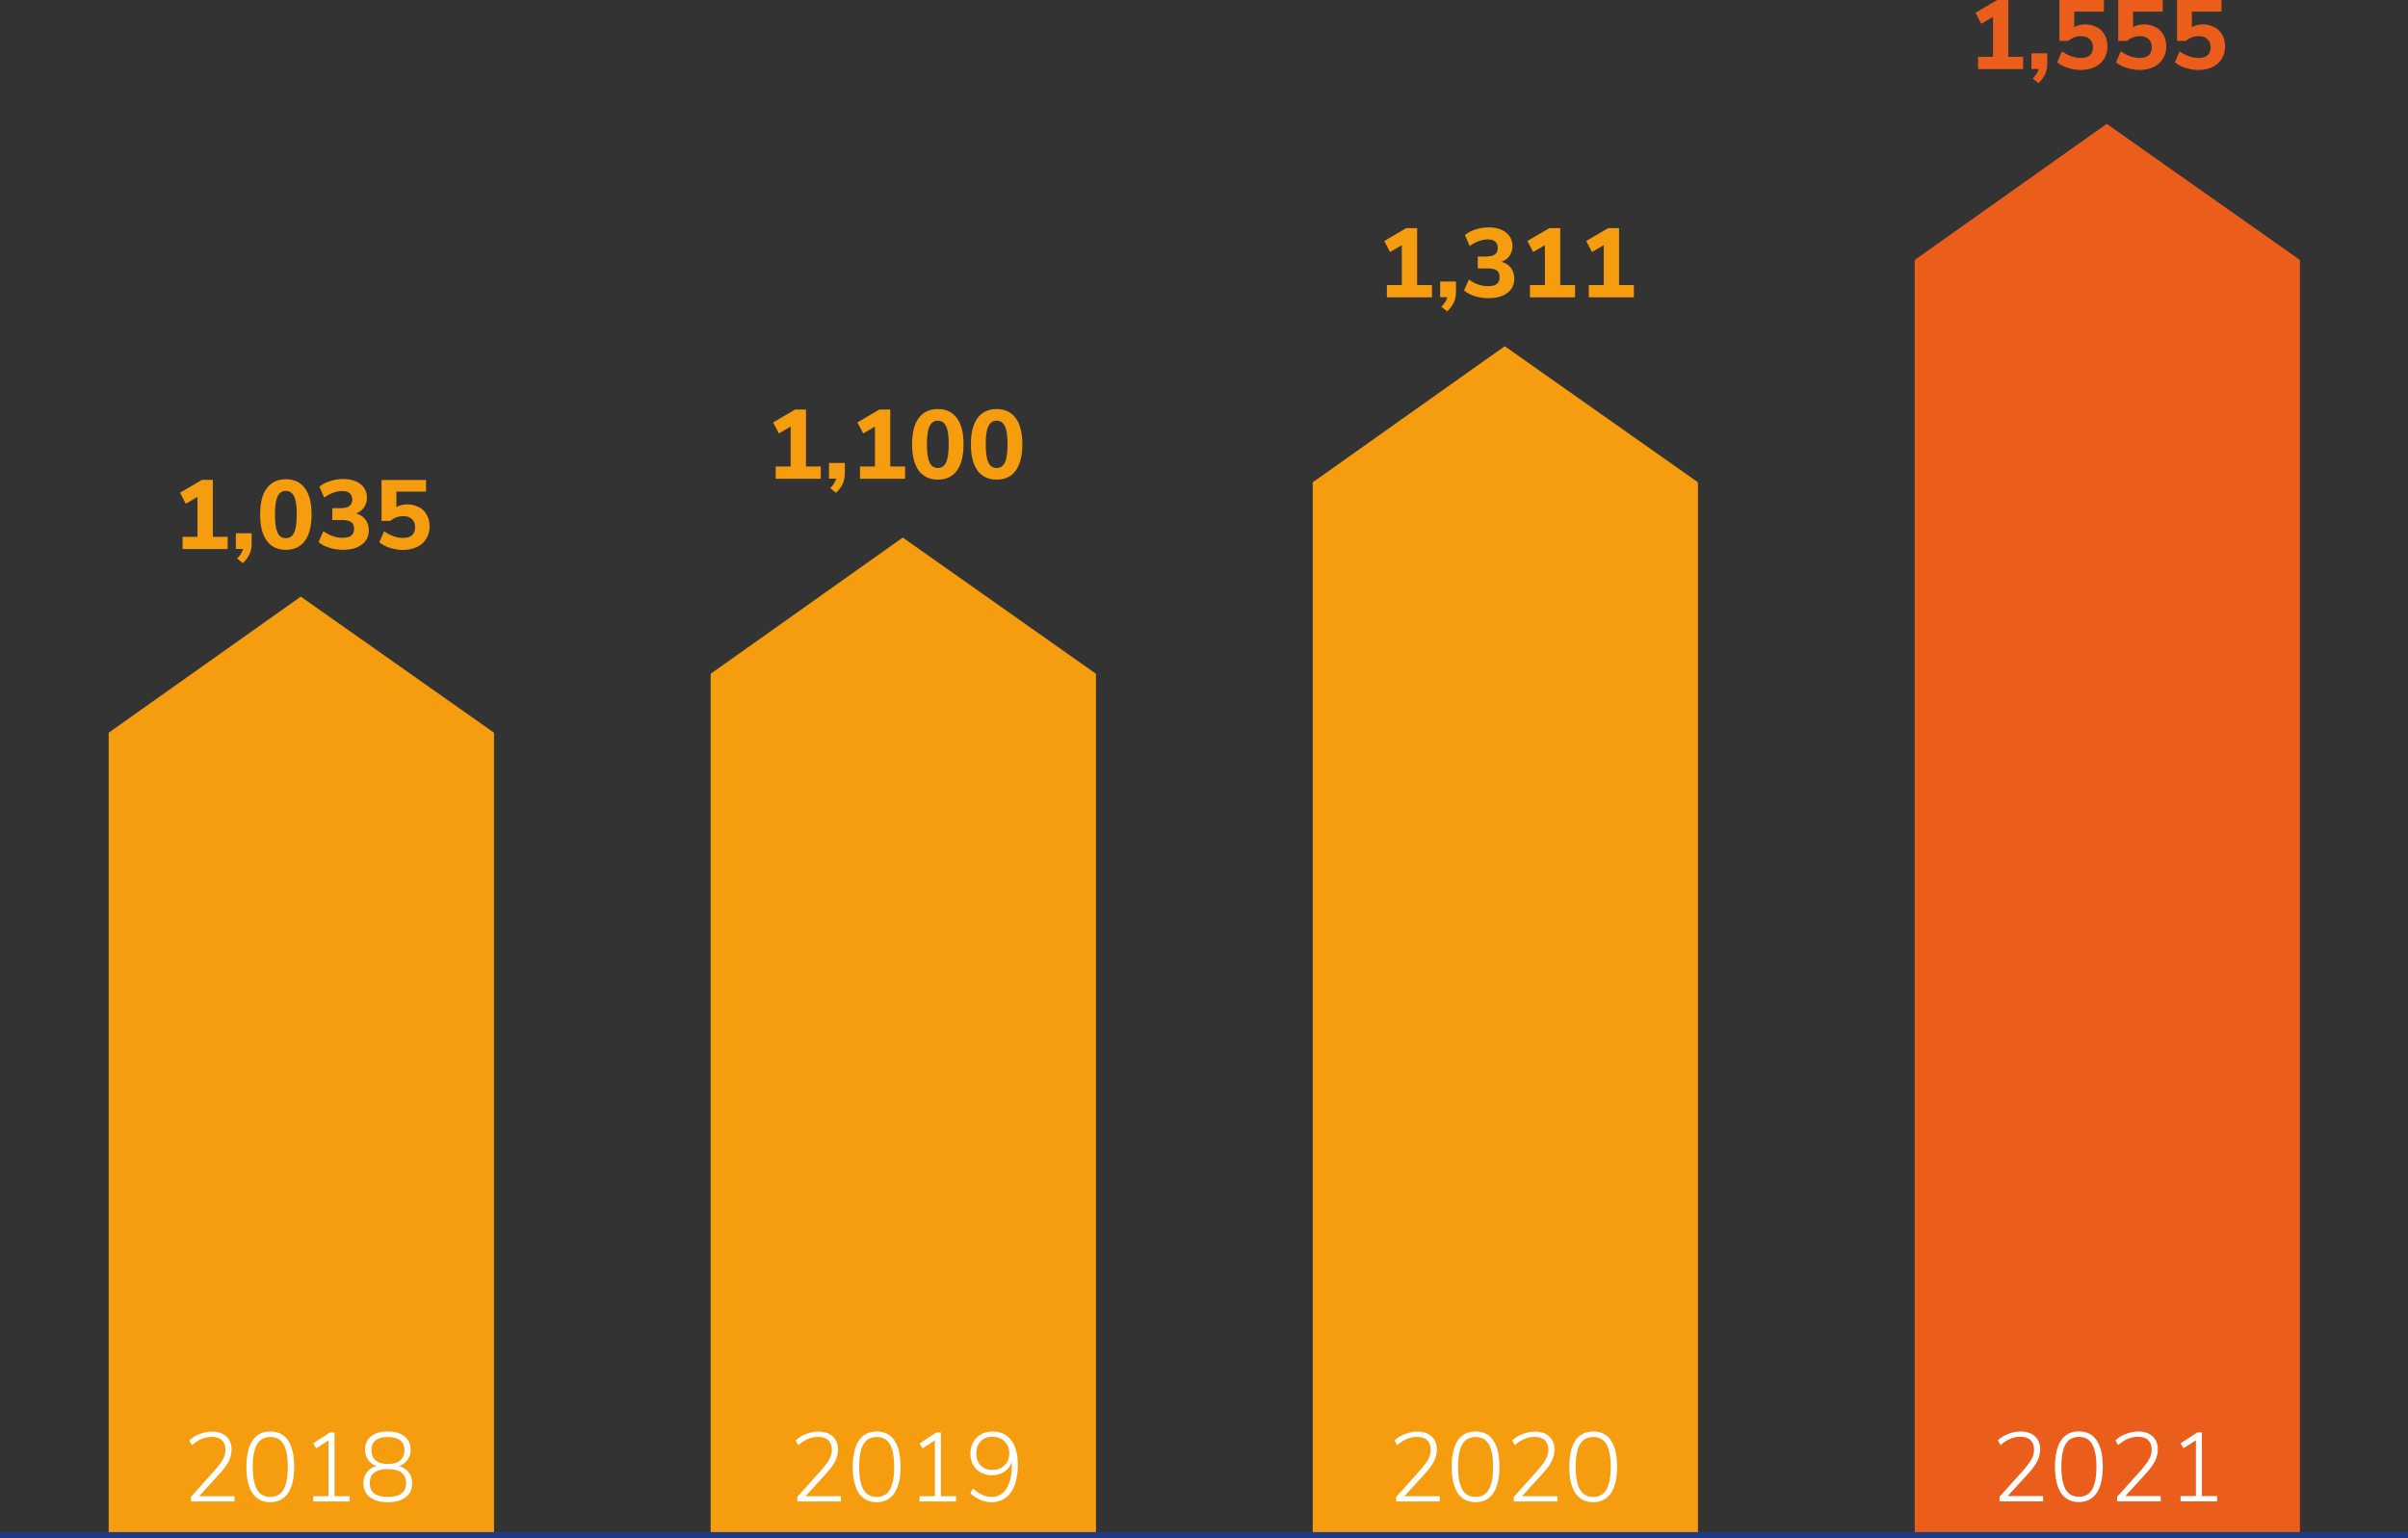 <?xml version="1.0" encoding="UTF-8"?><svg id="Layer_2" xmlns="http://www.w3.org/2000/svg" viewBox="0 0 196.53 125.56"><rect x="0" y="0" width="196.53" height="125.56" fill="#333333" stroke="none"/><defs><style>.cls-1{fill:#f59d0f;}.cls-2{fill:#eb5d1b;}.cls-3{fill:#fff;}.cls-4{fill:#1f3b83;}</style></defs><g id="Layer_1-2"><polygon class="cls-1" points="89.45 125.36 58 125.36 58 55 73.68 43.88 89.45 55 89.45 125.36"/><polygon class="cls-1" points="40.32 125.36 8.87 125.36 8.87 59.81 24.55 48.7 40.32 59.81 40.32 125.36"/><g><path class="cls-3" d="M33.36,120.19c.19,.25,.28,.55,.28,.89,0,.48-.17,.86-.52,1.13-.34,.27-.83,.41-1.47,.41s-1.12-.14-1.47-.41c-.34-.27-.52-.65-.52-1.13,0-.35,.09-.65,.28-.9,.19-.25,.45-.42,.78-.51-.29-.11-.52-.28-.68-.51-.17-.23-.25-.51-.25-.82,0-.46,.16-.82,.49-1.09,.33-.27,.78-.4,1.37-.4s1.04,.13,1.37,.4c.33,.27,.49,.63,.49,1.09,0,.31-.08,.58-.25,.82-.17,.24-.4,.41-.68,.51,.33,.1,.59,.27,.78,.52Zm-.22,.87c0-.76-.49-1.14-1.48-1.14s-1.48,.38-1.48,1.14,.49,1.13,1.48,1.13,1.48-.38,1.48-1.13Zm-2.49-1.86c.23,.2,.56,.3,1.01,.3s.78-.1,1.01-.3c.23-.2,.34-.47,.34-.82s-.11-.61-.34-.8c-.23-.19-.57-.28-1.01-.28s-.78,.09-1.01,.28c-.23,.19-.34,.46-.34,.8s.11,.63,.34,.82Z"/><path class="cls-3" d="M27.3,122.13h1.24v.43h-2.98v-.43h1.25v-4.55l-1,.64-.26-.39,1.38-.9h.37v5.21Z"/><path class="cls-3" d="M20.61,121.89c-.33-.49-.5-1.2-.5-2.15s.17-1.67,.5-2.16c.33-.49,.81-.73,1.45-.73s1.12,.24,1.45,.73c.33,.49,.5,1.2,.5,2.15s-.17,1.66-.5,2.15c-.33,.49-.81,.74-1.45,.74s-1.12-.24-1.45-.73Zm2.53-.3c.23-.4,.35-1.01,.35-1.85s-.12-1.45-.35-1.85-.59-.59-1.08-.59-.85,.2-1.08,.59-.35,1.01-.35,1.85,.12,1.45,.35,1.85c.23,.4,.59,.6,1.08,.6s.85-.2,1.08-.6Z"/><path class="cls-3" d="M19.14,122.13v.43h-3.56v-.37l2.01-2.24c.28-.33,.49-.61,.62-.86,.13-.25,.19-.5,.19-.75,0-.34-.1-.59-.29-.78-.19-.18-.47-.27-.83-.27-.57,0-1.11,.23-1.62,.68l-.21-.39c.22-.22,.5-.39,.84-.52s.67-.2,1-.2c.5,0,.9,.13,1.18,.39,.29,.26,.43,.62,.43,1.07,0,.33-.08,.64-.22,.94-.15,.3-.4,.65-.74,1.02l-1.69,1.85h2.9Z"/></g><g><path class="cls-3" d="M82.53,117.56c.36,.47,.54,1.15,.54,2.02,0,.96-.19,1.71-.56,2.24-.37,.53-.9,.8-1.57,.8-.32,0-.63-.06-.93-.19s-.57-.3-.81-.53l.21-.39c.27,.23,.53,.41,.78,.52,.25,.11,.5,.16,.76,.16,.51,0,.91-.23,1.2-.69,.29-.46,.43-1.1,.43-1.92v-.22c-.12,.33-.33,.59-.62,.78s-.62,.28-.99,.28c-.35,0-.65-.07-.92-.22-.27-.15-.48-.36-.63-.63-.15-.27-.22-.58-.22-.93s.08-.65,.23-.92c.15-.27,.37-.49,.64-.64,.27-.16,.58-.23,.92-.23,.67,0,1.18,.24,1.54,.71Zm-.54,2.05c.26-.25,.38-.57,.38-.97s-.13-.73-.38-.98c-.25-.25-.59-.38-1-.38s-.71,.12-.95,.37-.36,.58-.36,.99,.12,.73,.36,.98c.24,.25,.56,.37,.95,.37s.73-.12,.98-.38Z"/><path class="cls-3" d="M76.79,122.13h1.24v.43h-2.98v-.43h1.25v-4.55l-1,.64-.26-.39,1.38-.9h.37v5.21Z"/><path class="cls-3" d="M70.1,121.89c-.33-.49-.5-1.2-.5-2.15s.17-1.67,.5-2.16c.33-.49,.81-.73,1.45-.73s1.12,.24,1.45,.73c.33,.49,.5,1.2,.5,2.15s-.17,1.66-.5,2.15c-.33,.49-.81,.74-1.45,.74s-1.12-.24-1.45-.73Zm2.53-.3c.23-.4,.35-1.01,.35-1.85s-.12-1.45-.35-1.85-.59-.59-1.08-.59-.85,.2-1.08,.59-.35,1.01-.35,1.85,.12,1.45,.35,1.85c.23,.4,.59,.6,1.08,.6s.85-.2,1.08-.6Z"/><path class="cls-3" d="M68.63,122.13v.43h-3.56v-.37l2.01-2.24c.28-.33,.49-.61,.62-.86,.13-.25,.19-.5,.19-.75,0-.34-.1-.59-.29-.78-.19-.18-.47-.27-.83-.27-.57,0-1.11,.23-1.62,.68l-.21-.39c.22-.22,.5-.39,.84-.52s.67-.2,1-.2c.5,0,.9,.13,1.18,.39,.29,.26,.43,.62,.43,1.07,0,.33-.08,.64-.22,.94-.15,.3-.4,.65-.74,1.02l-1.69,1.85h2.9Z"/></g><g><path class="cls-1" d="M17.36,43.82h1.22v1h-3.68v-1h1.22v-3.26l-.96,.56-.47-.9,1.79-1.05h.89v4.64Z"/><path class="cls-1" d="M20.54,43.54v.82c0,.3-.05,.58-.16,.84s-.29,.51-.56,.77l-.47-.38c.26-.26,.42-.52,.49-.78h-.59v-1.28h1.3Z"/><path class="cls-1" d="M21.77,44.14c-.36-.5-.54-1.21-.54-2.15s.18-1.64,.54-2.13c.36-.49,.88-.74,1.56-.74s1.2,.25,1.56,.74c.36,.49,.54,1.2,.54,2.13s-.18,1.66-.54,2.15c-.36,.5-.88,.74-1.56,.74s-1.2-.25-1.56-.74Zm2.24-.67c.14-.31,.21-.8,.21-1.48s-.07-1.16-.21-1.46c-.14-.3-.37-.46-.68-.46s-.53,.15-.68,.46c-.14,.3-.21,.79-.21,1.46s.07,1.17,.21,1.48c.14,.31,.37,.46,.68,.46s.53-.15,.68-.46Z"/><path class="cls-1" d="M29.83,42.41c.18,.24,.27,.53,.27,.87,0,.5-.19,.89-.57,1.17-.38,.29-.89,.43-1.54,.43-.39,0-.76-.06-1.12-.17s-.65-.27-.87-.46l.39-.89c.51,.36,1.03,.54,1.54,.54,.34,0,.59-.06,.74-.18,.15-.12,.23-.31,.23-.56s-.08-.43-.23-.54c-.15-.11-.4-.17-.74-.17h-.81v-.97h.67c.33,0,.57-.06,.72-.17,.16-.11,.24-.29,.24-.52s-.07-.41-.21-.53c-.14-.12-.34-.18-.6-.18-.23,0-.48,.05-.74,.14-.26,.09-.5,.23-.74,.4l-.39-.89c.22-.19,.51-.35,.87-.46,.35-.11,.72-.17,1.09-.17s.72,.06,1.01,.19c.29,.13,.51,.3,.67,.53,.16,.23,.24,.5,.24,.8s-.08,.57-.24,.8-.37,.39-.65,.49c.33,.1,.59,.26,.76,.5Z"/><path class="cls-1" d="M34.21,41.4c.27,.15,.48,.36,.63,.64,.15,.27,.22,.59,.22,.94,0,.38-.09,.71-.27,1s-.43,.51-.76,.67-.71,.24-1.15,.24c-.36,0-.71-.06-1.06-.17s-.64-.27-.86-.46l.39-.89c.52,.36,1.03,.54,1.54,.54,.33,0,.57-.07,.74-.22,.17-.15,.25-.37,.25-.66,0-.28-.09-.5-.26-.66s-.41-.24-.71-.24c-.19,0-.37,.03-.56,.1s-.35,.17-.5,.29h-.71v-3.34h3.63v.95h-2.42v1.26c.26-.14,.56-.22,.9-.22s.66,.08,.93,.23Z"/></g><g><path class="cls-1" d="M65.77,38.08h1.22v1h-3.68v-1h1.22v-3.26l-.96,.56-.47-.9,1.79-1.05h.89v4.64Z"/><path class="cls-1" d="M68.95,37.8v.82c0,.3-.05,.58-.16,.84s-.29,.51-.56,.77l-.47-.38c.26-.26,.42-.52,.49-.78h-.59v-1.28h1.3Z"/><path class="cls-1" d="M72.65,38.08h1.22v1h-3.68v-1h1.22v-3.26l-.96,.56-.47-.9,1.79-1.05h.89v4.64Z"/><path class="cls-1" d="M74.98,38.41c-.36-.5-.54-1.21-.54-2.15s.18-1.64,.54-2.13c.36-.49,.88-.74,1.56-.74s1.2,.25,1.56,.74c.36,.49,.54,1.2,.54,2.13s-.18,1.66-.54,2.15c-.36,.5-.88,.74-1.56,.74s-1.2-.25-1.56-.74Zm2.24-.67c.14-.31,.21-.8,.21-1.48s-.07-1.16-.21-1.46c-.14-.3-.37-.46-.68-.46s-.53,.15-.68,.46c-.14,.3-.21,.79-.21,1.46s.07,1.17,.21,1.48c.14,.31,.37,.46,.68,.46s.53-.15,.68-.46Z"/><path class="cls-1" d="M79.78,38.41c-.36-.5-.54-1.21-.54-2.15s.18-1.64,.54-2.13c.36-.49,.88-.74,1.56-.74s1.2,.25,1.56,.74c.36,.49,.54,1.2,.54,2.13s-.18,1.66-.54,2.15c-.36,.5-.88,.74-1.56,.74s-1.2-.25-1.56-.74Zm2.24-.67c.14-.31,.21-.8,.21-1.48s-.07-1.16-.21-1.46c-.14-.3-.37-.46-.68-.46s-.53,.15-.68,.46c-.14,.3-.21,.79-.21,1.46s.07,1.17,.21,1.48c.14,.31,.37,.46,.68,.46s.53-.15,.68-.46Z"/></g><g><path class="cls-1" d="M115.65,23.27h1.22v1h-3.68v-1h1.22v-3.26l-.96,.56-.47-.9,1.79-1.05h.89v4.64Z"/><path class="cls-1" d="M118.83,22.99v.82c0,.3-.05,.58-.16,.84s-.29,.51-.56,.77l-.47-.38c.26-.26,.42-.52,.49-.78h-.59v-1.28h1.3Z"/><path class="cls-1" d="M123.32,21.87c.18,.24,.27,.53,.27,.87,0,.5-.19,.89-.57,1.17-.38,.29-.89,.43-1.54,.43-.39,0-.76-.06-1.12-.17s-.65-.27-.87-.46l.39-.89c.51,.36,1.03,.54,1.54,.54,.34,0,.59-.06,.74-.18,.15-.12,.23-.31,.23-.56s-.08-.43-.23-.54c-.15-.11-.4-.17-.74-.17h-.81v-.97h.67c.33,0,.57-.06,.72-.17,.16-.11,.24-.29,.24-.52s-.07-.41-.21-.53c-.14-.12-.34-.18-.6-.18-.23,0-.48,.05-.74,.14-.26,.09-.5,.23-.74,.4l-.39-.89c.22-.19,.51-.35,.87-.46,.35-.11,.72-.17,1.09-.17s.72,.06,1.01,.19c.29,.13,.51,.3,.67,.53,.16,.23,.24,.5,.24,.8s-.08,.57-.24,.8-.37,.39-.65,.49c.33,.1,.59,.26,.76,.5Z"/><path class="cls-1" d="M127.33,23.27h1.22v1h-3.68v-1h1.22v-3.26l-.96,.56-.47-.9,1.79-1.05h.89v4.64Z"/><path class="cls-1" d="M132.13,23.27h1.22v1h-3.68v-1h1.22v-3.26l-.96,.56-.47-.9,1.79-1.05h.89v4.64Z"/></g><g><path class="cls-2" d="M163.9,4.64h1.22v1h-3.68v-1h1.22V1.38l-.96,.56-.47-.9,1.79-1.05h.89V4.64Z"/><path class="cls-2" d="M167.09,4.36v.82c0,.3-.05,.58-.16,.84s-.29,.51-.56,.77l-.47-.38c.26-.26,.42-.52,.49-.78h-.59v-1.28h1.3Z"/><path class="cls-2" d="M171.15,2.22c.27,.15,.48,.36,.63,.64,.15,.27,.22,.59,.22,.94,0,.38-.09,.71-.27,1s-.43,.51-.76,.67-.71,.24-1.15,.24c-.36,0-.71-.06-1.06-.17s-.64-.27-.86-.46l.39-.89c.52,.36,1.03,.54,1.54,.54,.33,0,.57-.07,.74-.22,.17-.15,.25-.37,.25-.66,0-.28-.09-.5-.26-.66s-.41-.24-.71-.24c-.19,0-.37,.03-.56,.1s-.35,.17-.5,.29h-.71V0h3.63V.95h-2.42v1.26c.26-.14,.56-.22,.9-.22s.66,.08,.93,.23Z"/><path class="cls-2" d="M175.95,2.22c.27,.15,.48,.36,.63,.64,.15,.27,.22,.59,.22,.94,0,.38-.09,.71-.27,1s-.43,.51-.76,.67-.71,.24-1.15,.24c-.36,0-.71-.06-1.06-.17s-.64-.27-.86-.46l.39-.89c.52,.36,1.03,.54,1.54,.54,.33,0,.57-.07,.74-.22,.17-.15,.25-.37,.25-.66,0-.28-.09-.5-.26-.66s-.41-.24-.71-.24c-.19,0-.37,.03-.56,.1s-.35,.17-.5,.29h-.71V0h3.63V.95h-2.42v1.26c.26-.14,.56-.22,.9-.22s.66,.08,.93,.23Z"/><path class="cls-2" d="M180.75,2.22c.27,.15,.48,.36,.63,.64,.15,.27,.22,.59,.22,.94,0,.38-.09,.71-.27,1s-.43,.51-.76,.67-.71,.24-1.15,.24c-.36,0-.71-.06-1.06-.17s-.64-.27-.86-.46l.39-.89c.52,.36,1.03,.54,1.54,.54,.33,0,.57-.07,.74-.22,.17-.15,.25-.37,.25-.66,0-.28-.09-.5-.26-.66s-.41-.24-.71-.24c-.19,0-.37,.03-.56,.1s-.35,.17-.5,.29h-.71V0h3.63V.95h-2.42v1.26c.26-.14,.56-.22,.9-.22s.66,.08,.93,.23Z"/></g><polygon class="cls-2" points="187.71 125.36 156.27 125.36 156.27 21.22 171.94 10.11 187.71 21.22 187.71 125.36"/><polygon class="cls-1" points="138.58 125.36 107.14 125.36 107.14 39.37 122.81 28.26 138.58 39.37 138.58 125.36"/><g><path class="cls-3" d="M117.51,122.13v.43h-3.56v-.37l2.01-2.24c.28-.33,.49-.61,.62-.86,.13-.25,.19-.5,.19-.75,0-.34-.1-.59-.29-.78-.19-.18-.47-.27-.83-.27-.57,0-1.11,.23-1.62,.68l-.21-.39c.22-.22,.5-.39,.84-.52s.67-.2,1-.2c.5,0,.9,.13,1.18,.39,.29,.26,.43,.62,.43,1.07,0,.33-.08,.64-.22,.94-.15,.3-.4,.65-.74,1.02l-1.69,1.85h2.9Z"/><path class="cls-3" d="M118.98,121.89c-.33-.49-.5-1.2-.5-2.15s.17-1.67,.5-2.16c.33-.49,.81-.73,1.45-.73s1.12,.24,1.45,.73c.33,.49,.5,1.2,.5,2.15s-.17,1.66-.5,2.15c-.33,.49-.81,.74-1.45,.74s-1.12-.24-1.45-.73Zm2.53-.3c.23-.4,.35-1.01,.35-1.85s-.12-1.45-.35-1.85-.59-.59-1.08-.59-.85,.2-1.08,.59-.35,1.01-.35,1.85,.12,1.45,.35,1.85c.23,.4,.59,.6,1.08,.6s.85-.2,1.08-.6Z"/><path class="cls-3" d="M127.11,122.13v.43h-3.56v-.37l2.01-2.24c.28-.33,.49-.61,.62-.86,.13-.25,.19-.5,.19-.75,0-.34-.1-.59-.29-.78-.19-.18-.47-.27-.83-.27-.57,0-1.11,.23-1.62,.68l-.21-.39c.22-.22,.5-.39,.84-.52s.67-.2,1-.2c.5,0,.9,.13,1.18,.39,.29,.26,.43,.62,.43,1.07,0,.33-.08,.64-.22,.94-.15,.3-.4,.65-.74,1.02l-1.69,1.85h2.9Z"/><path class="cls-3" d="M128.58,121.89c-.33-.49-.5-1.2-.5-2.15s.17-1.67,.5-2.16c.33-.49,.81-.73,1.45-.73s1.12,.24,1.45,.73c.33,.49,.5,1.2,.5,2.15s-.17,1.66-.5,2.15c-.33,.49-.81,.74-1.45,.74s-1.12-.24-1.45-.73Zm2.53-.3c.23-.4,.35-1.01,.35-1.85s-.12-1.45-.35-1.85-.59-.59-1.08-.59-.85,.2-1.08,.59-.35,1.01-.35,1.85,.12,1.45,.35,1.85c.23,.4,.59,.6,1.08,.6s.85-.2,1.08-.6Z"/></g><g><path class="cls-3" d="M166.75,122.12v.43h-3.56v-.37l2.01-2.24c.28-.33,.49-.61,.62-.86,.13-.25,.19-.5,.19-.75,0-.34-.1-.59-.29-.78-.19-.18-.47-.27-.83-.27-.57,0-1.11,.23-1.62,.68l-.21-.39c.22-.22,.5-.39,.84-.52s.67-.2,1-.2c.5,0,.9,.13,1.18,.39,.29,.26,.43,.62,.43,1.07,0,.33-.08,.64-.22,.94-.15,.3-.4,.65-.74,1.02l-1.69,1.85h2.9Z"/><path class="cls-3" d="M168.22,121.88c-.33-.49-.5-1.2-.5-2.15s.17-1.67,.5-2.16c.33-.49,.81-.73,1.45-.73s1.12,.24,1.45,.73c.33,.49,.5,1.2,.5,2.15s-.17,1.66-.5,2.15c-.33,.49-.81,.74-1.45,.74s-1.12-.24-1.45-.73Zm2.53-.3c.23-.4,.35-1.01,.35-1.85s-.12-1.45-.35-1.85-.59-.59-1.08-.59-.85,.2-1.08,.59-.35,1.01-.35,1.85,.12,1.45,.35,1.85c.23,.4,.59,.6,1.08,.6s.85-.2,1.08-.6Z"/><path class="cls-3" d="M176.35,122.12v.43h-3.56v-.37l2.01-2.24c.28-.33,.49-.61,.62-.86,.13-.25,.19-.5,.19-.75,0-.34-.1-.59-.29-.78-.19-.18-.47-.27-.83-.27-.57,0-1.11,.23-1.62,.68l-.21-.39c.22-.22,.5-.39,.84-.52s.67-.2,1-.2c.5,0,.9,.13,1.18,.39,.29,.26,.43,.62,.43,1.07,0,.33-.08,.64-.22,.94-.15,.3-.4,.65-.74,1.02l-1.69,1.85h2.9Z"/><path class="cls-3" d="M179.71,122.12h1.24v.43h-2.98v-.43h1.25v-4.55l-1,.64-.26-.39,1.38-.9h.37v5.21Z"/></g><rect class="cls-4" y="125.06" width="196.53" height=".5"/></g></svg>